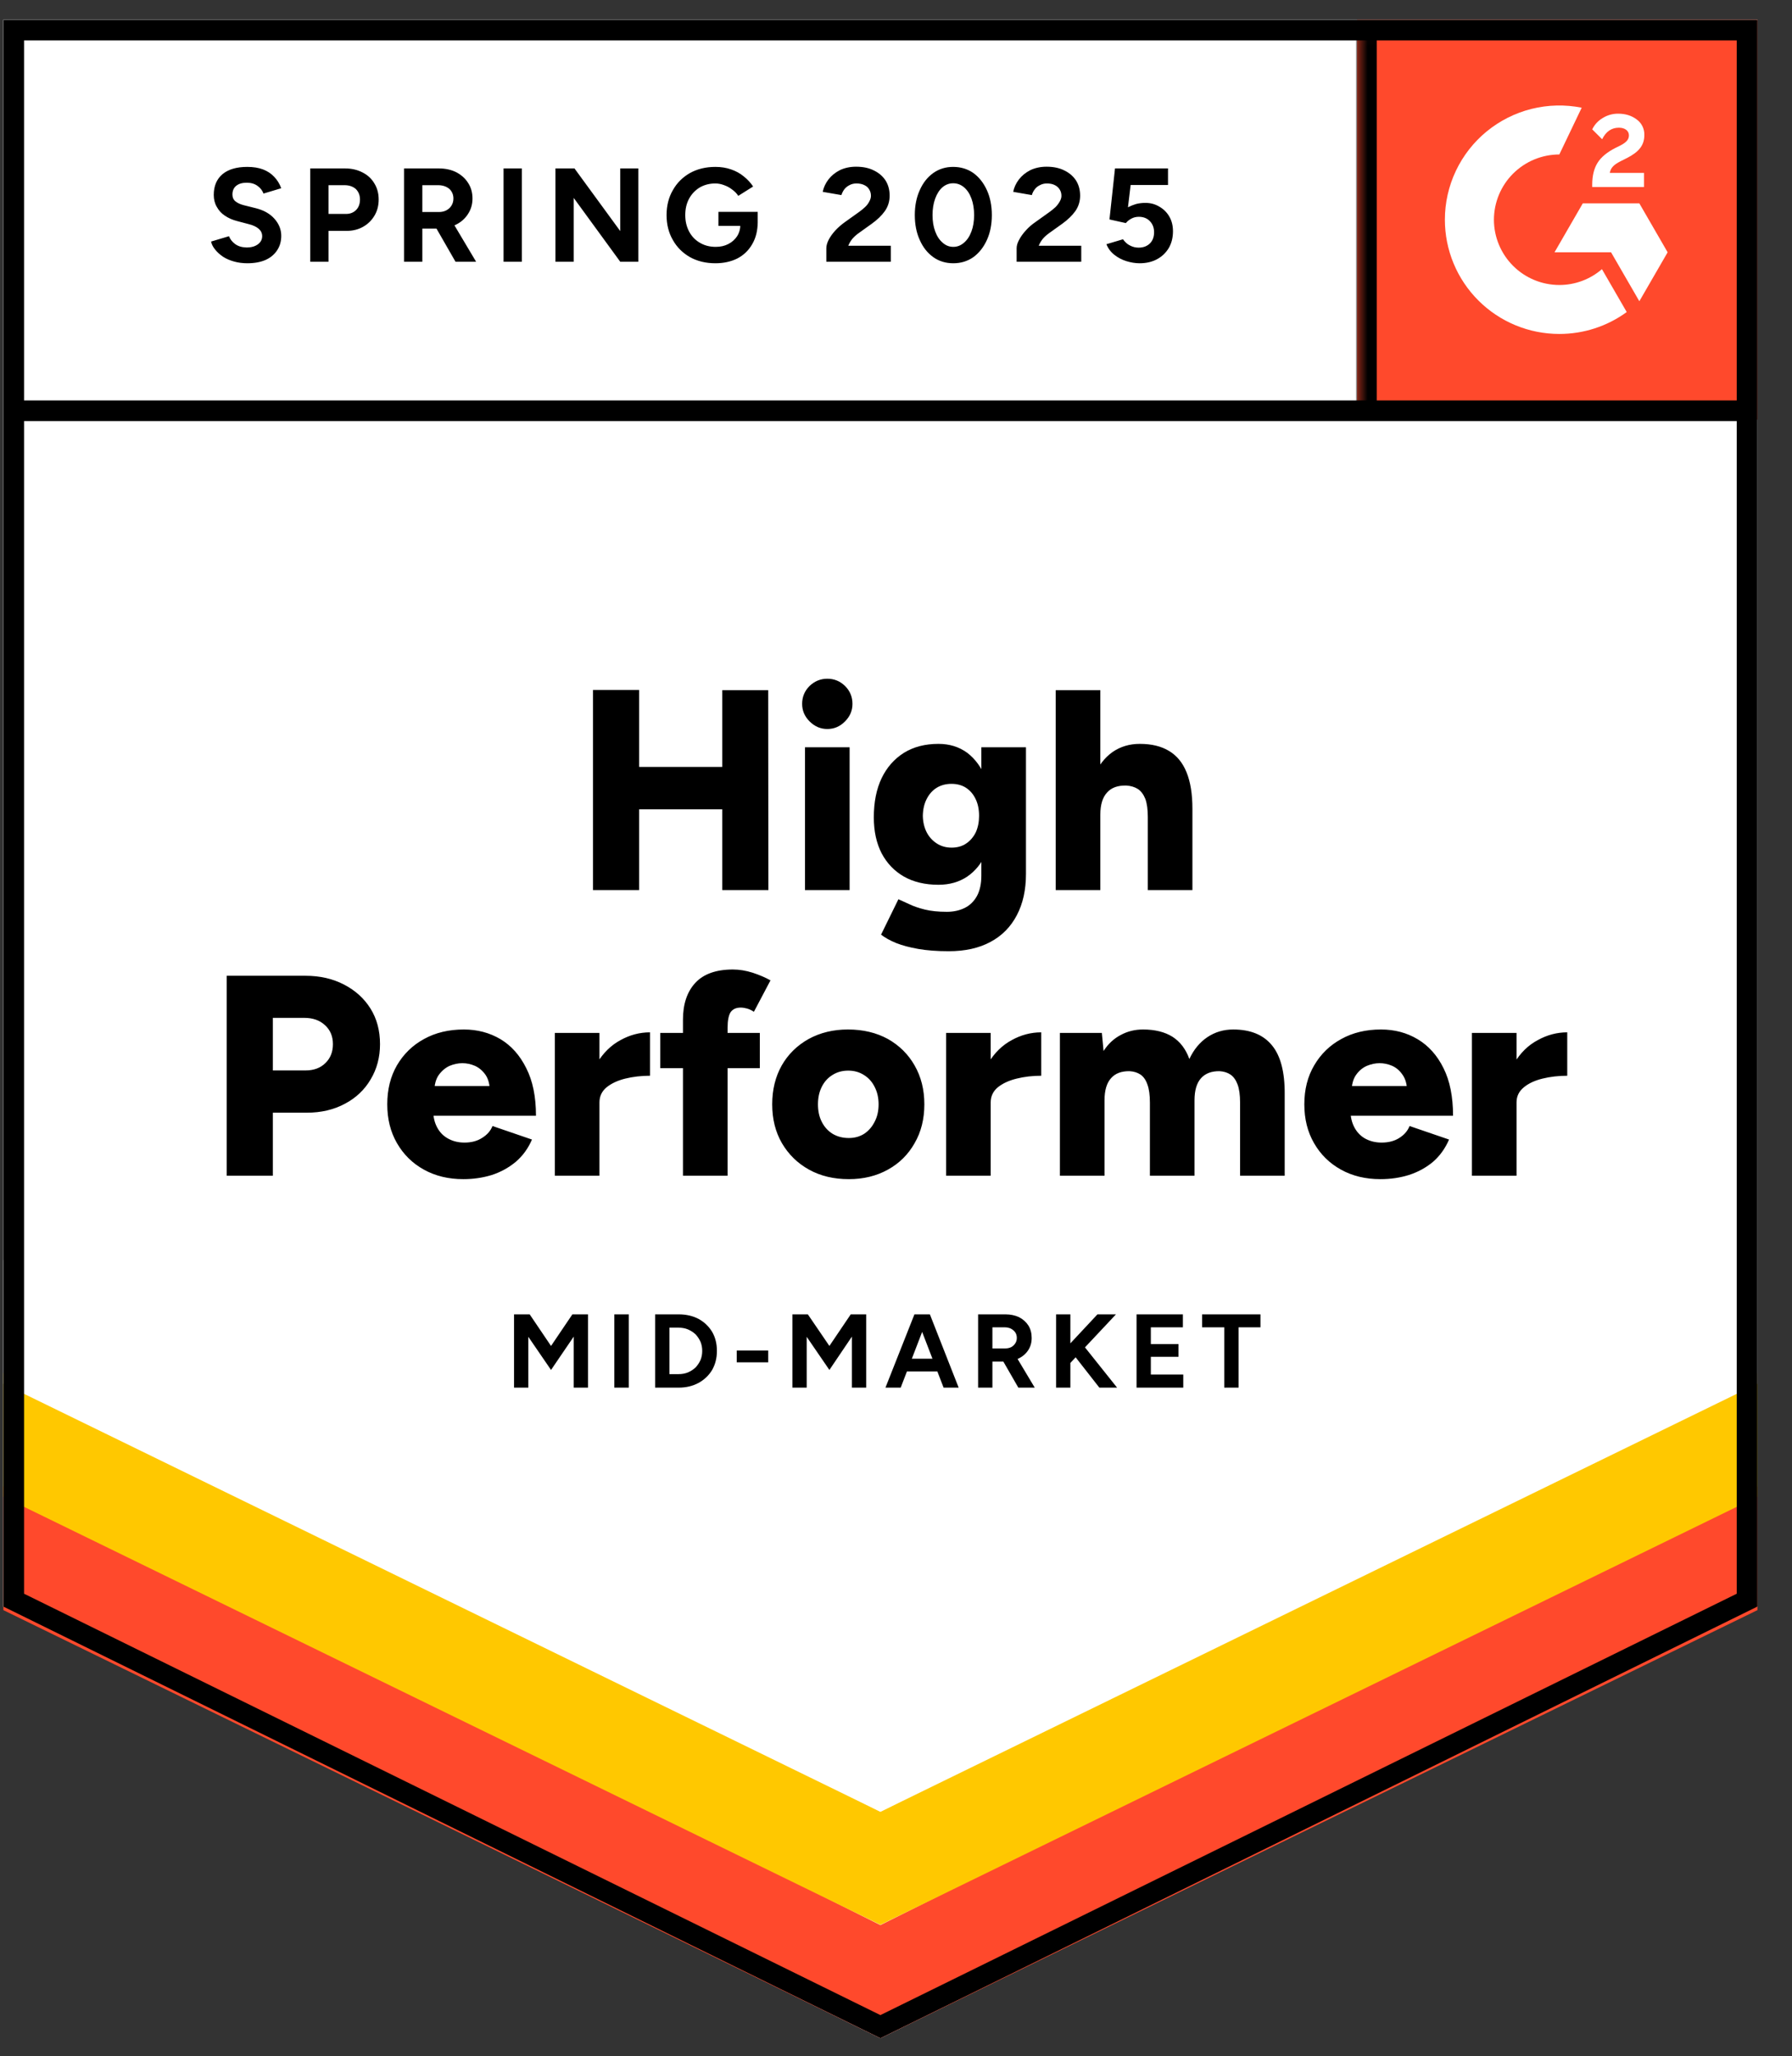 <svg width="95" height="109" viewBox="0 0 95 109" fill="none" xmlns="http://www.w3.org/2000/svg">
<rect x="0" y="0" width="95" height="109" fill="#333333" stroke="none"/>
<g clip-path="url(#clip0_3369_5834)">
<path d="M0.178 85.161L46.673 108.039L93.168 85.161V1.048H0.178V85.161Z" fill="white"/>
<path d="M0.178 85.161L46.673 108.039L93.168 85.161V1.048H0.178V85.161Z" fill="white"/>
<path d="M13.111 13.955C12.861 13.955 12.629 13.924 12.413 13.864C12.191 13.803 11.996 13.719 11.827 13.611C11.659 13.497 11.521 13.373 11.413 13.238C11.298 13.103 11.224 12.959 11.19 12.804L12.14 12.521C12.201 12.683 12.309 12.821 12.464 12.935C12.619 13.05 12.814 13.11 13.05 13.117C13.3 13.123 13.505 13.07 13.667 12.955C13.822 12.841 13.899 12.696 13.899 12.521C13.899 12.367 13.838 12.235 13.717 12.128C13.589 12.02 13.417 11.939 13.202 11.885L12.555 11.714C12.319 11.653 12.107 11.559 11.918 11.431C11.736 11.31 11.595 11.155 11.494 10.967C11.386 10.785 11.332 10.573 11.332 10.331C11.332 9.86 11.487 9.493 11.797 9.231C12.107 8.975 12.545 8.847 13.111 8.847C13.428 8.847 13.704 8.891 13.94 8.979C14.182 9.073 14.381 9.204 14.536 9.372C14.698 9.54 14.822 9.742 14.91 9.978L13.97 10.26C13.909 10.099 13.805 9.964 13.657 9.857C13.502 9.742 13.31 9.685 13.081 9.685C12.845 9.685 12.659 9.739 12.525 9.847C12.39 9.954 12.322 10.109 12.322 10.311C12.322 10.466 12.376 10.587 12.484 10.674C12.592 10.762 12.737 10.829 12.919 10.876L13.566 11.038C13.99 11.145 14.32 11.334 14.556 11.603C14.792 11.872 14.91 12.171 14.91 12.501C14.91 12.79 14.839 13.043 14.698 13.258C14.556 13.48 14.354 13.652 14.091 13.773C13.822 13.894 13.495 13.955 13.111 13.955ZM16.446 13.874V8.928H18.286C18.636 8.928 18.946 8.999 19.216 9.14C19.485 9.275 19.694 9.466 19.842 9.715C19.997 9.964 20.075 10.25 20.075 10.573C20.075 10.896 20.001 11.182 19.852 11.431C19.704 11.68 19.506 11.875 19.256 12.017C19 12.165 18.704 12.239 18.367 12.239H17.417V13.874H16.446ZM17.417 11.34H18.346C18.562 11.34 18.741 11.27 18.882 11.128C19.017 10.987 19.084 10.802 19.084 10.573C19.084 10.351 19.01 10.166 18.862 10.018C18.707 9.884 18.508 9.816 18.266 9.816H17.417V11.34ZM21.419 13.874V8.928H23.259C23.609 8.928 23.919 8.995 24.189 9.13C24.458 9.271 24.667 9.46 24.815 9.695C24.97 9.931 25.048 10.207 25.048 10.523C25.048 10.832 24.967 11.108 24.805 11.351C24.65 11.593 24.435 11.781 24.158 11.916C23.889 12.05 23.579 12.118 23.228 12.118H22.39V13.874H21.419ZM24.148 13.874L23.006 11.885L23.744 11.361L25.24 13.874H24.148ZM22.39 11.239H23.269C23.417 11.239 23.549 11.209 23.663 11.149C23.778 11.088 23.869 11.004 23.936 10.896C24.003 10.789 24.037 10.664 24.037 10.523C24.037 10.314 23.963 10.143 23.815 10.008C23.66 9.88 23.461 9.816 23.218 9.816H22.39V11.239ZM26.695 13.874V8.928H27.666V13.874H26.695ZM29.445 13.874V8.928H30.455L32.881 12.249V8.928H33.841V13.874H32.881L30.415 10.492V13.874H29.445ZM37.925 13.955C37.419 13.955 36.971 13.847 36.581 13.632C36.19 13.409 35.886 13.107 35.671 12.723C35.448 12.34 35.337 11.899 35.337 11.401C35.337 10.903 35.448 10.462 35.671 10.079C35.886 9.695 36.19 9.392 36.581 9.17C36.971 8.955 37.419 8.847 37.925 8.847C38.228 8.847 38.504 8.891 38.754 8.979C39.01 9.066 39.235 9.19 39.431 9.352C39.626 9.507 39.791 9.685 39.926 9.887L39.138 10.382C39.057 10.254 38.949 10.143 38.814 10.048C38.686 9.947 38.545 9.87 38.39 9.816C38.235 9.756 38.08 9.725 37.925 9.725C37.615 9.725 37.339 9.796 37.096 9.937C36.853 10.085 36.665 10.284 36.53 10.533C36.395 10.782 36.328 11.071 36.328 11.401C36.328 11.724 36.395 12.013 36.53 12.269C36.665 12.525 36.853 12.723 37.096 12.864C37.339 13.012 37.622 13.086 37.945 13.086C38.194 13.086 38.417 13.036 38.612 12.935C38.807 12.834 38.962 12.696 39.077 12.521C39.192 12.34 39.249 12.131 39.249 11.896L40.169 11.754C40.169 12.219 40.071 12.616 39.876 12.945C39.687 13.275 39.424 13.527 39.087 13.702C38.75 13.87 38.363 13.955 37.925 13.955ZM38.087 11.976V11.229H40.169V11.825L39.643 11.976H38.087ZM43.807 13.874V13.157C43.807 13.023 43.848 12.875 43.929 12.713C44.016 12.545 44.134 12.38 44.282 12.219C44.437 12.05 44.616 11.896 44.818 11.754L45.566 11.219C45.667 11.145 45.765 11.065 45.859 10.977C45.953 10.889 46.028 10.792 46.082 10.684C46.142 10.577 46.172 10.476 46.172 10.382C46.172 10.254 46.142 10.143 46.082 10.048C46.028 9.947 45.943 9.87 45.829 9.816C45.714 9.756 45.573 9.725 45.404 9.725C45.263 9.725 45.138 9.756 45.03 9.816C44.923 9.87 44.832 9.944 44.758 10.038C44.69 10.133 44.639 10.233 44.606 10.341L43.615 10.169C43.663 9.934 43.764 9.715 43.919 9.513C44.074 9.312 44.276 9.147 44.525 9.019C44.781 8.898 45.067 8.837 45.384 8.837C45.755 8.837 46.071 8.904 46.334 9.039C46.597 9.167 46.803 9.345 46.951 9.574C47.092 9.803 47.163 10.069 47.163 10.371C47.163 10.674 47.079 10.947 46.91 11.189C46.742 11.425 46.513 11.646 46.223 11.855L45.546 12.34C45.411 12.434 45.293 12.538 45.192 12.652C45.098 12.767 45.024 12.891 44.97 13.026H47.224V13.874H43.807ZM50.539 13.955C50.135 13.955 49.781 13.847 49.478 13.632C49.168 13.409 48.928 13.107 48.76 12.723C48.585 12.34 48.497 11.899 48.497 11.401C48.497 10.903 48.585 10.462 48.76 10.079C48.928 9.695 49.168 9.392 49.478 9.17C49.781 8.955 50.131 8.847 50.529 8.847C50.933 8.847 51.29 8.955 51.6 9.17C51.904 9.392 52.143 9.695 52.318 10.079C52.493 10.462 52.581 10.903 52.581 11.401C52.581 11.899 52.493 12.34 52.318 12.723C52.143 13.107 51.904 13.409 51.6 13.632C51.29 13.847 50.937 13.955 50.539 13.955ZM50.539 13.086C50.748 13.086 50.937 13.012 51.105 12.864C51.273 12.723 51.405 12.525 51.499 12.269C51.593 12.02 51.641 11.731 51.641 11.401C51.641 11.071 51.593 10.778 51.499 10.523C51.405 10.267 51.273 10.069 51.105 9.927C50.937 9.786 50.745 9.715 50.529 9.715C50.32 9.715 50.131 9.786 49.963 9.927C49.801 10.069 49.673 10.267 49.579 10.523C49.484 10.778 49.437 11.071 49.437 11.401C49.437 11.731 49.484 12.02 49.579 12.269C49.673 12.525 49.804 12.723 49.973 12.864C50.135 13.012 50.323 13.086 50.539 13.086ZM53.895 13.874V13.157C53.895 13.023 53.938 12.875 54.026 12.713C54.114 12.545 54.232 12.38 54.38 12.219C54.528 12.05 54.707 11.896 54.916 11.754L55.663 11.219C55.765 11.145 55.862 11.065 55.957 10.977C56.044 10.889 56.118 10.792 56.179 10.684C56.24 10.577 56.27 10.476 56.27 10.382C56.27 10.254 56.24 10.143 56.179 10.048C56.118 9.947 56.034 9.87 55.926 9.816C55.812 9.756 55.67 9.725 55.502 9.725C55.36 9.725 55.236 9.756 55.128 9.816C55.013 9.87 54.922 9.944 54.855 10.038C54.781 10.133 54.73 10.233 54.703 10.341L53.713 10.169C53.76 9.934 53.861 9.715 54.016 9.513C54.171 9.312 54.373 9.147 54.622 9.019C54.879 8.898 55.165 8.837 55.482 8.837C55.852 8.837 56.169 8.904 56.432 9.039C56.694 9.167 56.9 9.345 57.048 9.574C57.19 9.803 57.261 10.069 57.261 10.371C57.261 10.674 57.176 10.947 57.008 11.189C56.839 11.425 56.61 11.646 56.321 11.855L55.643 12.34C55.508 12.434 55.391 12.538 55.289 12.652C55.195 12.767 55.121 12.891 55.067 13.026H57.321V13.874H53.895ZM60.414 13.955C60.192 13.955 59.959 13.918 59.717 13.844C59.481 13.77 59.269 13.659 59.08 13.511C58.884 13.356 58.743 13.167 58.655 12.945L59.535 12.683C59.642 12.838 59.767 12.949 59.909 13.016C60.05 13.09 60.202 13.127 60.364 13.127C60.606 13.127 60.805 13.053 60.96 12.905C61.108 12.757 61.182 12.558 61.182 12.309C61.182 12.074 61.108 11.879 60.96 11.724C60.812 11.569 60.616 11.492 60.374 11.492C60.225 11.492 60.091 11.525 59.969 11.593C59.848 11.66 59.754 11.737 59.686 11.825L58.817 11.633L59.11 8.928H61.92V9.806H59.939L59.797 10.987C59.925 10.92 60.067 10.863 60.222 10.816C60.377 10.775 60.545 10.755 60.727 10.755C60.997 10.755 61.243 10.822 61.465 10.957C61.688 11.085 61.863 11.26 61.991 11.482C62.119 11.704 62.183 11.963 62.183 12.259C62.183 12.595 62.109 12.891 61.961 13.147C61.806 13.403 61.597 13.601 61.334 13.743C61.071 13.884 60.764 13.955 60.414 13.955Z" fill="black"/>
<path d="M38.289 47.182V36.584H40.725L40.735 47.182H38.289ZM31.436 47.182V36.574H33.882V47.182H31.436ZM33.164 42.903V40.652H39.593V42.903H33.164ZM42.675 47.182V39.612H45.041V47.182H42.675ZM43.858 38.643C43.501 38.643 43.187 38.509 42.918 38.239C42.655 37.977 42.524 37.667 42.524 37.311C42.524 36.941 42.655 36.624 42.918 36.362C43.187 36.106 43.501 35.978 43.858 35.978C44.222 35.978 44.535 36.106 44.798 36.362C45.061 36.624 45.192 36.941 45.192 37.311C45.192 37.667 45.061 37.977 44.798 38.239C44.535 38.509 44.222 38.643 43.858 38.643ZM50.296 50.422C49.683 50.422 49.144 50.382 48.679 50.301C48.221 50.22 47.83 50.116 47.507 49.988C47.183 49.854 46.917 49.706 46.708 49.544L47.628 47.667L48.204 47.929C48.426 48.037 48.699 48.131 49.023 48.212C49.346 48.292 49.737 48.333 50.195 48.333C50.546 48.333 50.859 48.266 51.135 48.131C51.412 47.996 51.631 47.785 51.792 47.495C51.947 47.206 52.025 46.846 52.025 46.415V39.612H54.39V46.324C54.39 47.172 54.228 47.902 53.905 48.515C53.581 49.134 53.116 49.605 52.51 49.928C51.904 50.257 51.166 50.422 50.296 50.422ZM49.751 46.9C49.043 46.9 48.433 46.755 47.921 46.466C47.416 46.176 47.022 45.766 46.739 45.234C46.462 44.696 46.324 44.06 46.324 43.327C46.324 42.519 46.462 41.826 46.739 41.247C47.015 40.675 47.409 40.228 47.921 39.905C48.433 39.589 49.043 39.431 49.751 39.431C50.337 39.431 50.846 39.589 51.277 39.905C51.701 40.228 52.032 40.682 52.267 41.267C52.503 41.853 52.621 42.553 52.621 43.367C52.621 44.094 52.503 44.719 52.267 45.244C52.032 45.769 51.701 46.176 51.277 46.466C50.846 46.755 50.337 46.9 49.751 46.9ZM50.448 44.931C50.751 44.931 51.011 44.857 51.226 44.709C51.442 44.561 51.61 44.363 51.732 44.114C51.846 43.858 51.904 43.569 51.904 43.246C51.904 42.903 51.843 42.607 51.722 42.358C51.6 42.102 51.432 41.903 51.216 41.762C51.001 41.621 50.741 41.55 50.438 41.55C50.141 41.55 49.879 41.621 49.65 41.762C49.427 41.903 49.252 42.102 49.124 42.358C48.996 42.607 48.928 42.903 48.922 43.246C48.928 43.569 48.996 43.858 49.124 44.114C49.252 44.363 49.431 44.561 49.66 44.709C49.889 44.857 50.151 44.931 50.448 44.931ZM55.967 47.182V36.584H58.332V47.182H55.967ZM60.849 47.182V43.306H63.214V47.182H60.849ZM60.849 43.306C60.849 42.903 60.805 42.583 60.717 42.347C60.623 42.112 60.492 41.937 60.323 41.823C60.148 41.715 59.946 41.654 59.717 41.641C59.258 41.627 58.915 41.752 58.686 42.014C58.45 42.27 58.332 42.66 58.332 43.185H57.624C57.624 42.391 57.746 41.712 57.988 41.146C58.231 40.588 58.561 40.161 58.979 39.864C59.397 39.575 59.878 39.431 60.424 39.431C61.044 39.431 61.56 39.555 61.971 39.804C62.388 40.053 62.698 40.43 62.901 40.934C63.109 41.439 63.214 42.085 63.214 42.872V43.306H60.849ZM12.019 62.322V51.724H16.194C16.962 51.724 17.642 51.879 18.235 52.189C18.835 52.498 19.303 52.922 19.64 53.46C19.977 53.999 20.146 54.628 20.146 55.348C20.146 56.041 19.981 56.663 19.65 57.215C19.327 57.767 18.872 58.198 18.286 58.507C17.7 58.823 17.026 58.981 16.264 58.981H14.465V62.322H12.019ZM14.465 56.741H16.204C16.642 56.741 16.992 56.609 17.255 56.347C17.518 56.091 17.649 55.758 17.649 55.348C17.649 54.931 17.508 54.594 17.225 54.339C16.948 54.083 16.584 53.955 16.133 53.955H14.465V56.741ZM24.563 62.504C23.774 62.504 23.077 62.336 22.47 61.999C21.864 61.663 21.389 61.195 21.045 60.596C20.702 60.004 20.53 59.318 20.53 58.537C20.53 57.75 20.702 57.06 21.045 56.468C21.396 55.869 21.874 55.405 22.48 55.075C23.087 54.739 23.791 54.571 24.593 54.571C25.307 54.571 25.954 54.742 26.534 55.085C27.106 55.429 27.561 55.94 27.898 56.62C28.242 57.292 28.414 58.134 28.414 59.143H22.713L22.966 58.86C22.966 59.204 23.036 59.506 23.178 59.769C23.319 60.031 23.518 60.23 23.774 60.364C24.024 60.499 24.307 60.566 24.623 60.566C24.994 60.566 25.307 60.482 25.563 60.314C25.826 60.152 26.008 59.944 26.109 59.688L28.201 60.405C27.999 60.876 27.713 61.269 27.342 61.586C26.972 61.895 26.55 62.127 26.079 62.282C25.6 62.43 25.095 62.504 24.563 62.504ZM23.026 57.871L22.784 57.568H26.18L25.968 57.871C25.968 57.501 25.893 57.205 25.745 56.983C25.59 56.761 25.402 56.599 25.179 56.498C24.957 56.404 24.735 56.357 24.512 56.357C24.29 56.357 24.064 56.404 23.835 56.498C23.613 56.599 23.421 56.761 23.259 56.983C23.104 57.205 23.026 57.501 23.026 57.871ZM31.153 58.406C31.153 57.585 31.318 56.902 31.648 56.357C31.978 55.812 32.393 55.405 32.891 55.136C33.39 54.86 33.912 54.722 34.458 54.722V57.023C33.993 57.023 33.555 57.074 33.144 57.175C32.74 57.276 32.409 57.431 32.153 57.639C31.904 57.848 31.779 58.114 31.779 58.437L31.153 58.406ZM29.414 62.322V54.752H31.779V62.322H29.414ZM36.206 62.322V54.056C36.206 53.228 36.422 52.579 36.853 52.108C37.291 51.63 37.959 51.391 38.855 51.391C39.192 51.391 39.542 51.448 39.906 51.563C40.27 51.684 40.583 51.819 40.846 51.967L39.967 53.632C39.845 53.551 39.724 53.494 39.603 53.46C39.481 53.427 39.37 53.41 39.269 53.41C39.026 53.41 38.848 53.491 38.733 53.652C38.626 53.82 38.572 54.096 38.572 54.48V62.322H36.206ZM35.004 56.62V54.752H40.28V56.62H35.004ZM45 62.504C44.198 62.504 43.494 62.336 42.888 61.999C42.281 61.663 41.803 61.195 41.452 60.596C41.109 60.004 40.937 59.318 40.937 58.537C40.937 57.764 41.105 57.077 41.442 56.478C41.779 55.886 42.254 55.419 42.867 55.075C43.481 54.739 44.175 54.571 44.95 54.571C45.751 54.571 46.459 54.739 47.072 55.075C47.679 55.419 48.15 55.886 48.487 56.478C48.831 57.077 49.003 57.764 49.003 58.537C49.003 59.318 48.831 60.004 48.487 60.596C48.15 61.195 47.679 61.663 47.072 61.999C46.466 62.336 45.775 62.504 45 62.504ZM45 60.324C45.303 60.324 45.573 60.25 45.809 60.102C46.044 59.947 46.23 59.735 46.365 59.466C46.506 59.204 46.577 58.894 46.577 58.537C46.577 58.188 46.506 57.878 46.365 57.609C46.23 57.34 46.041 57.131 45.799 56.983C45.556 56.828 45.28 56.751 44.97 56.751C44.653 56.751 44.373 56.828 44.131 56.983C43.888 57.131 43.7 57.34 43.565 57.609C43.43 57.878 43.363 58.188 43.363 58.537C43.363 58.894 43.43 59.204 43.565 59.466C43.7 59.735 43.892 59.947 44.141 60.102C44.39 60.25 44.677 60.324 45 60.324ZM51.893 58.406C51.893 57.585 52.059 56.902 52.389 56.357C52.719 55.812 53.133 55.405 53.632 55.136C54.13 54.86 54.653 54.722 55.199 54.722V57.023C54.734 57.023 54.299 57.074 53.895 57.175C53.484 57.276 53.15 57.431 52.894 57.639C52.645 57.848 52.52 58.114 52.52 58.437L51.893 58.406ZM50.155 62.322V54.752H52.52V62.322H50.155ZM56.189 62.322V54.752H58.413L58.504 55.711C58.746 55.334 59.05 55.052 59.413 54.863C59.77 54.668 60.165 54.571 60.596 54.571C61.223 54.571 61.742 54.699 62.153 54.954C62.564 55.217 62.863 55.61 63.052 56.135C63.288 55.63 63.608 55.244 64.012 54.974C64.417 54.705 64.871 54.571 65.377 54.571C66.287 54.571 66.971 54.85 67.429 55.408C67.887 55.96 68.113 56.822 68.106 57.992V62.322H65.741V58.447C65.741 58.043 65.697 57.723 65.609 57.488C65.522 57.252 65.397 57.077 65.235 56.963C65.074 56.855 64.882 56.795 64.659 56.781C64.228 56.774 63.898 56.899 63.669 57.155C63.44 57.41 63.325 57.801 63.325 58.325V62.322H60.96V58.447C60.96 58.043 60.916 57.723 60.828 57.488C60.748 57.252 60.626 57.077 60.465 56.963C60.303 56.855 60.111 56.795 59.888 56.781C59.45 56.774 59.12 56.899 58.898 57.155C58.669 57.41 58.554 57.801 58.554 58.325V62.322H56.189ZM73.18 62.504C72.391 62.504 71.694 62.336 71.088 61.999C70.481 61.663 70.006 61.195 69.662 60.596C69.319 60.004 69.147 59.318 69.147 58.537C69.147 57.75 69.322 57.06 69.672 56.468C70.023 55.869 70.501 55.405 71.108 55.075C71.714 54.739 72.415 54.571 73.21 54.571C73.931 54.571 74.578 54.742 75.151 55.085C75.73 55.429 76.189 55.94 76.525 56.62C76.862 57.292 77.031 58.134 77.031 59.143H71.33L71.593 58.86C71.593 59.204 71.664 59.506 71.805 59.769C71.947 60.031 72.142 60.23 72.391 60.364C72.647 60.499 72.93 60.566 73.24 60.566C73.618 60.566 73.934 60.482 74.191 60.314C74.447 60.152 74.625 59.944 74.726 59.688L76.819 60.405C76.616 60.876 76.333 61.269 75.969 61.586C75.599 61.895 75.174 62.127 74.696 62.282C74.224 62.43 73.719 62.504 73.18 62.504ZM71.654 57.871L71.411 57.568H74.807L74.595 57.871C74.595 57.501 74.517 57.205 74.362 56.983C74.214 56.761 74.029 56.599 73.806 56.498C73.584 56.404 73.362 56.357 73.139 56.357C72.917 56.357 72.691 56.404 72.462 56.498C72.233 56.599 72.041 56.761 71.886 56.983C71.731 57.205 71.654 57.501 71.654 57.871ZM79.78 58.406C79.78 57.585 79.945 56.902 80.275 56.357C80.599 55.812 81.013 55.405 81.519 55.136C82.017 54.86 82.539 54.722 83.085 54.722V57.023C82.62 57.023 82.182 57.074 81.771 57.175C81.36 57.276 81.03 57.431 80.781 57.639C80.525 57.848 80.397 58.114 80.397 58.437L79.78 58.406ZM78.031 62.322V54.752H80.397V62.322H78.031Z" fill="black"/>
<path d="M27.251 73.556V69.671H28.08L29.212 71.346L30.344 69.671H31.173V73.556H30.415V70.851L29.212 72.618L28.009 70.862V73.556H27.251ZM32.568 73.556V69.671H33.336V73.556H32.568ZM34.731 73.556V69.671H35.974C36.372 69.671 36.725 69.751 37.035 69.913C37.339 70.081 37.578 70.31 37.753 70.599C37.921 70.888 38.006 71.225 38.006 71.608C38.006 71.985 37.921 72.322 37.753 72.618C37.578 72.907 37.339 73.136 37.035 73.304C36.725 73.472 36.372 73.556 35.974 73.556H34.731ZM35.489 72.84H35.974C36.156 72.84 36.321 72.809 36.469 72.749C36.624 72.682 36.759 72.594 36.874 72.487C36.981 72.372 37.069 72.241 37.136 72.093C37.197 71.945 37.227 71.783 37.227 71.608C37.227 71.433 37.197 71.272 37.136 71.124C37.069 70.976 36.981 70.845 36.874 70.73C36.759 70.623 36.624 70.535 36.469 70.468C36.321 70.407 36.156 70.377 35.974 70.377H35.489V72.84ZM39.057 72.214V71.588H40.725V72.214H39.057ZM42.008 73.556V69.671H42.827L43.969 71.346L45.101 69.671H45.92V73.556H45.162V70.851L43.969 72.618L42.766 70.862V73.556H42.008ZM50.023 73.556L48.528 69.671H49.296L50.822 73.556H50.023ZM46.941 73.556L48.477 69.671H49.245L47.749 73.556H46.941ZM47.669 72.698V72.022H50.104V72.698H47.669ZM51.853 73.556V69.671H53.298C53.568 69.671 53.81 69.721 54.026 69.822C54.235 69.93 54.4 70.078 54.521 70.266C54.636 70.454 54.693 70.673 54.693 70.922C54.693 71.164 54.633 71.38 54.511 71.568C54.383 71.763 54.211 71.911 53.996 72.012C53.787 72.12 53.544 72.174 53.268 72.174H52.611V73.556H51.853ZM53.986 73.556L53.086 71.992L53.672 71.578L54.855 73.556H53.986ZM52.611 71.477H53.298C53.413 71.477 53.517 71.454 53.612 71.406C53.699 71.359 53.77 71.292 53.824 71.205C53.878 71.124 53.905 71.03 53.905 70.922C53.905 70.754 53.844 70.619 53.723 70.518C53.602 70.411 53.447 70.357 53.258 70.357H52.611V71.477ZM56.442 72.567L56.361 71.618L58.18 69.671H59.161L56.442 72.567ZM55.987 73.556V69.671H56.745V73.556H55.987ZM58.281 73.556L56.735 71.578L57.281 71.124L59.221 73.556H58.281ZM60.252 73.556V69.671H62.709V70.357H61.01V71.245H62.476V71.921H61.01V72.86H62.729V73.556H60.252ZM64.902 73.556V70.357H63.729V69.671H66.822V70.357H65.66V73.556H64.902Z" fill="black"/>
<path d="M71.942 1.048H93.168V22.244H71.942V1.048Z" fill="#FF492C"/>
<mask id="mask0_3369_5834" style="mask-type:luminance" maskUnits="userSpaceOnUse" x="71" y="1" width="23" height="22">
<path d="M71.942 1.048H93.168V22.244H71.942V1.048Z" fill="white"/>
</mask>
<g mask="url(#mask0_3369_5834)">
<path fill-rule="evenodd" clip-rule="evenodd" d="M87.154 9.165H85.341C85.391 8.882 85.566 8.723 85.921 8.543L86.256 8.374C86.853 8.068 87.172 7.724 87.172 7.163C87.178 7 87.143 6.839 87.072 6.693C87 6.547 86.893 6.421 86.76 6.327C86.492 6.125 86.163 6.026 85.785 6.026C85.492 6.023 85.204 6.105 84.957 6.261C84.72 6.402 84.529 6.609 84.409 6.857L84.935 7.381C85.138 6.971 85.434 6.769 85.823 6.769C86.152 6.769 86.355 6.939 86.355 7.173C86.355 7.37 86.256 7.533 85.878 7.724L85.665 7.828C85.199 8.063 84.875 8.331 84.689 8.635C84.502 8.936 84.409 9.324 84.409 9.788V9.913H87.154V9.166V9.165ZM86.907 10.78H83.909L82.41 13.374H85.408L86.907 15.968L88.407 13.374L86.907 10.78Z" fill="white"/>
<path fill-rule="evenodd" clip-rule="evenodd" d="M82.665 15.107C81.746 15.106 80.865 14.742 80.215 14.093C79.565 13.444 79.199 12.565 79.198 11.647C79.2 10.73 79.565 9.85 80.215 9.202C80.865 8.554 81.746 8.189 82.665 8.188L83.851 5.709C82.972 5.534 82.064 5.555 81.193 5.772C80.323 5.989 79.512 6.396 78.818 6.964C78.124 7.532 77.565 8.247 77.181 9.057C76.797 9.867 76.598 10.751 76.598 11.647C76.598 12.443 76.755 13.23 77.06 13.965C77.365 14.7 77.812 15.367 78.376 15.93C78.939 16.492 79.608 16.938 80.344 17.242C81.079 17.546 81.868 17.703 82.665 17.702C83.949 17.704 85.201 17.298 86.238 16.541L84.924 14.268C84.296 14.81 83.494 15.108 82.665 15.107Z" fill="white"/>
<path d="M72.985 1.721V21.775H71.887V1.721H72.985Z" fill="black"/>
</g>
<path d="M0.178 85.349V78.788L46.673 102.045L93.168 78.788V85.349L46.673 108.039L0.178 85.349Z" fill="#FF492C"/>
<path d="M0.178 79.339V72.778L46.673 96.036L93.168 72.778V79.339L46.673 102.029L0.178 79.339Z" fill="#FFC800"/>
<path d="M0.178 73.349V66.788L46.673 90.046L93.168 66.788V73.349L46.673 96.039L0.178 73.349Z" fill="white"/>
<path d="M93.166 1.048V85.161L46.673 108.039L0.178 85.161V1.048H93.166ZM1.276 84.48L46.673 106.816L92.07 84.48V22.322H1.276V84.48ZM1.276 21.227H92.07V2.144H1.276V21.227Z" fill="black"/>
</g>
<defs>
<clipPath id="clip0_3369_5834">
<rect width="94" height="108" fill="white" transform="translate(0.143 0.5)"/>
</clipPath>
</defs>
</svg>
